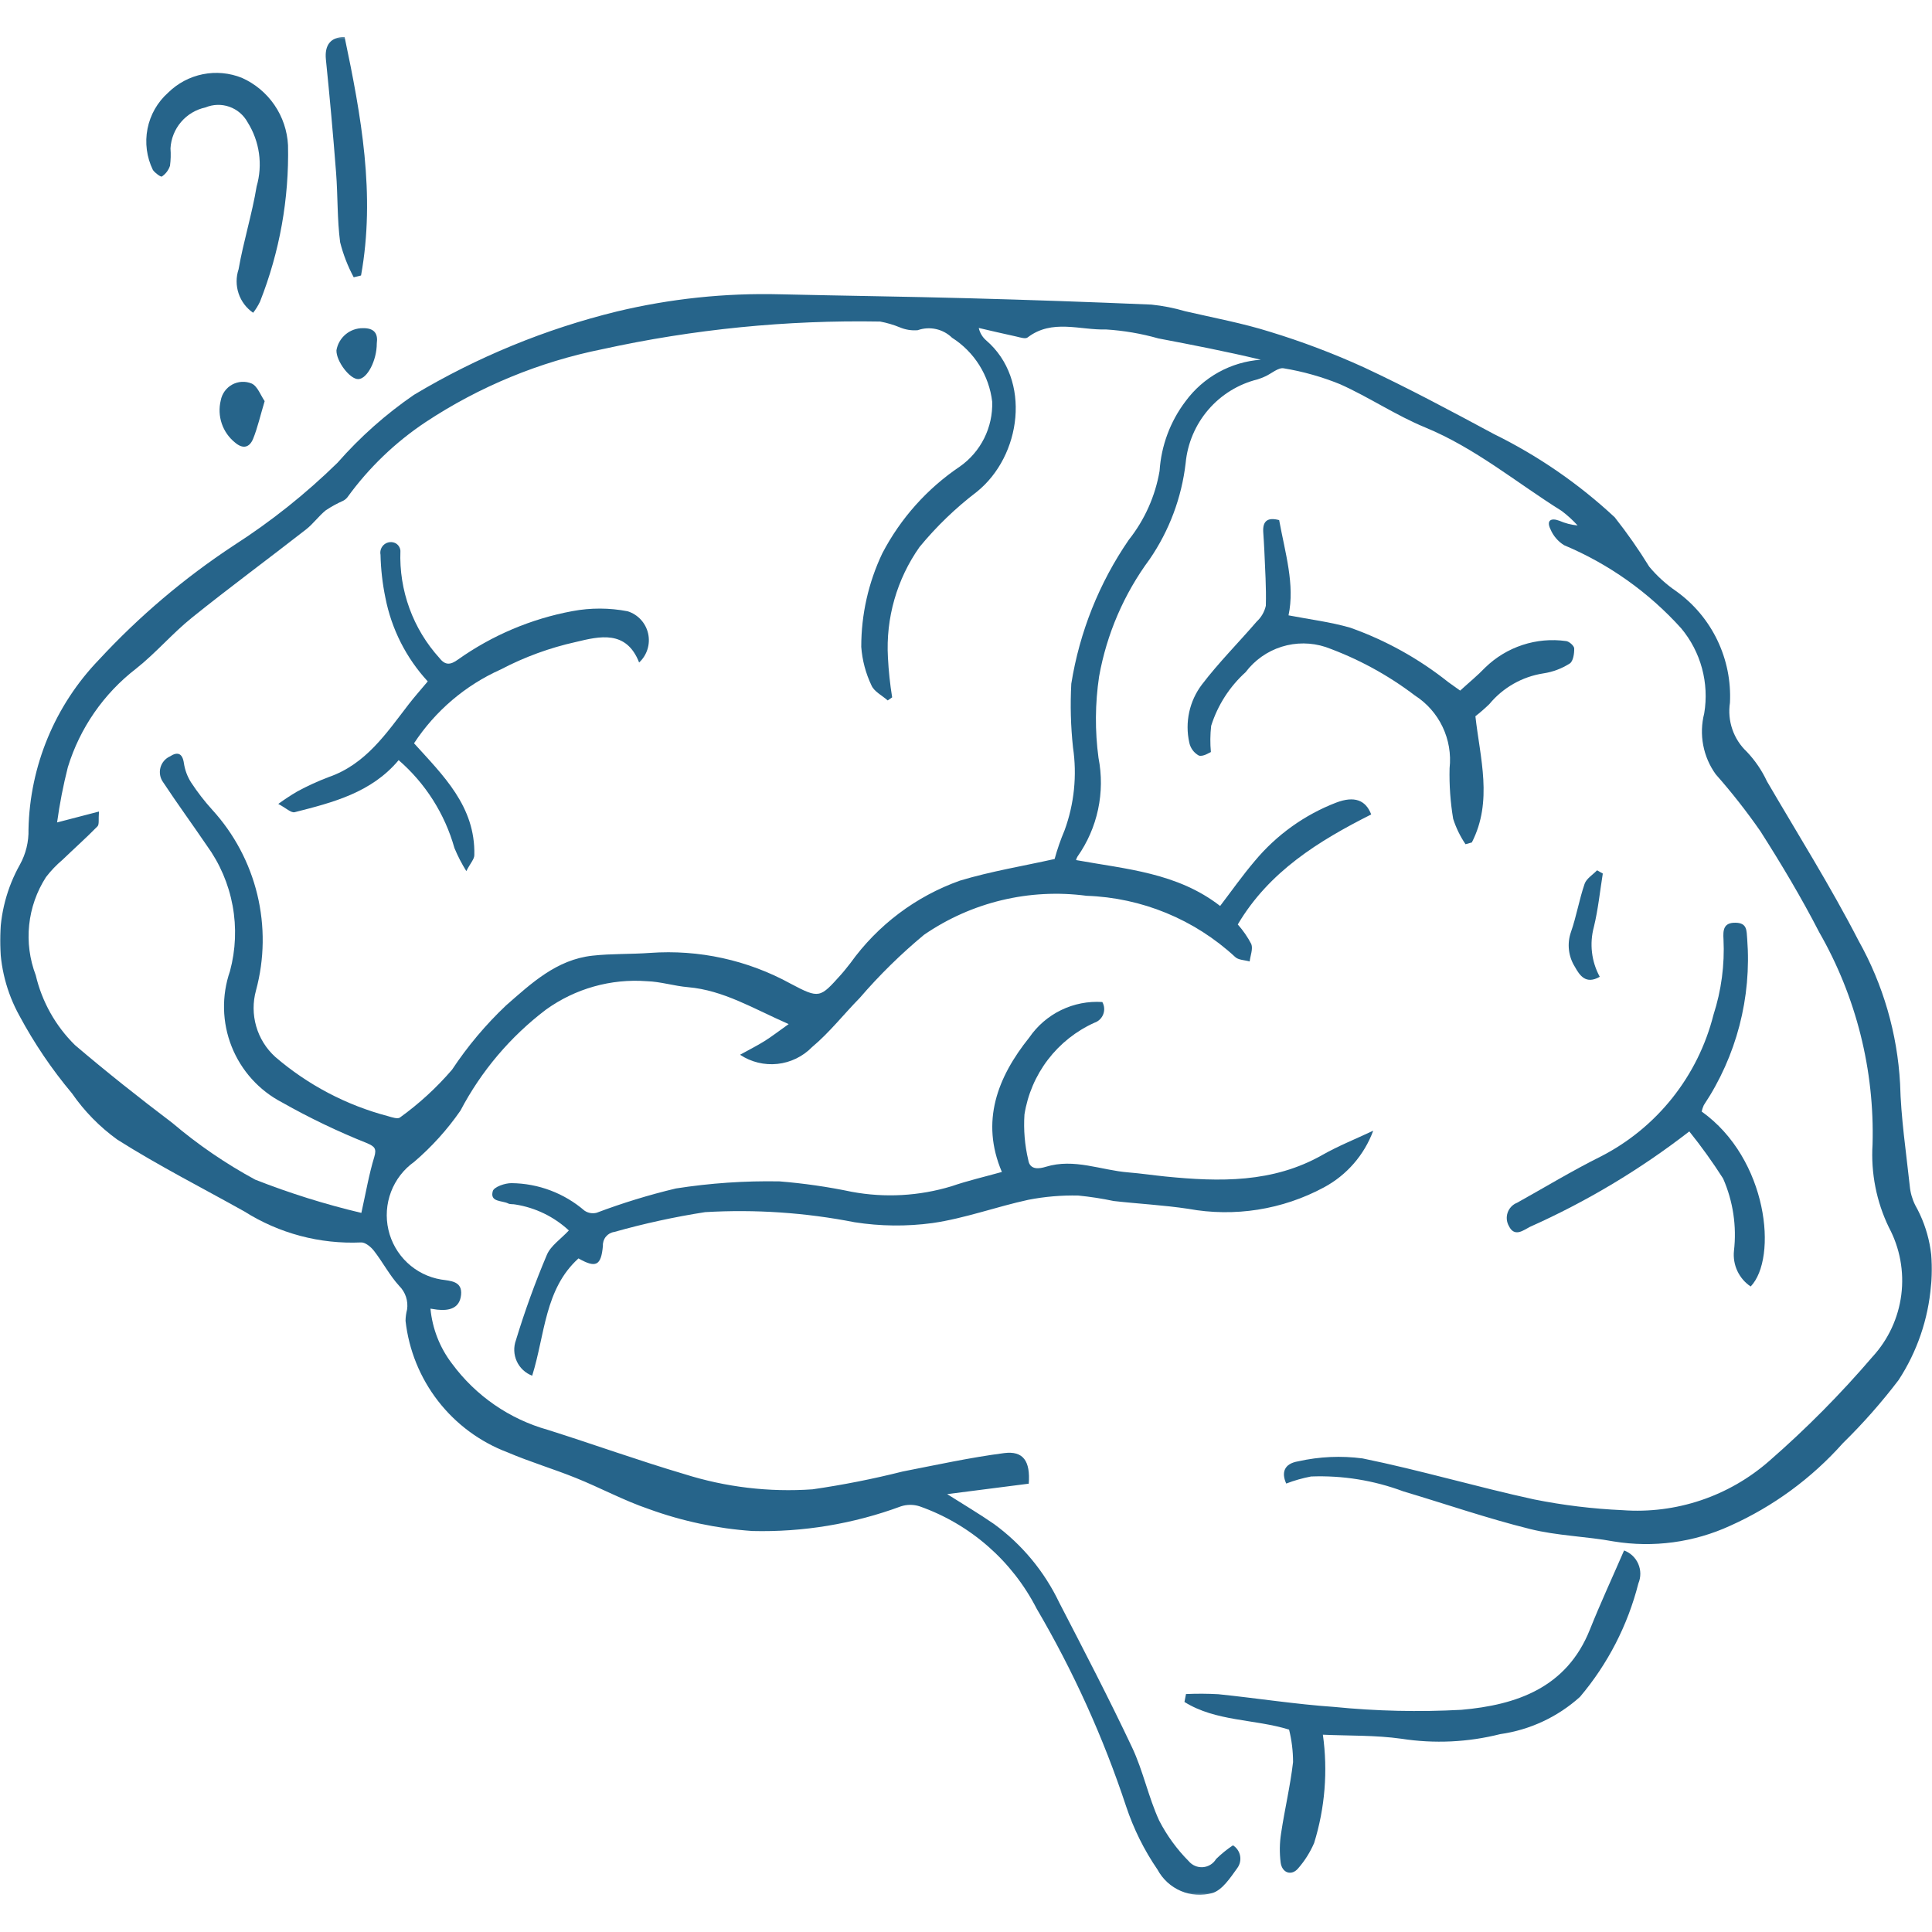 <svg width="900" height="900" viewBox="0 0 900 900" fill="none" xmlns="http://www.w3.org/2000/svg">
<mask id="mask0_687_13" style="mask-type:luminance" maskUnits="userSpaceOnUse" x="0" y="17" width="900" height="866">
<path d="M900 17.224H0V882.777H900V17.224Z" fill="white"/>
</mask>
<g mask="url(#mask0_687_13)">
<path d="M200.52 609.566C201.392 618.934 204.896 627.862 210.622 635.31C221.679 650.271 237.387 661.105 255.264 666.101C276.49 672.813 297.481 680.382 318.795 686.69C338.077 692.793 358.329 695.2 378.497 693.786C392.623 691.742 406.635 688.971 420.478 685.488C436.187 682.422 451.895 678.973 467.751 676.913C476.636 675.76 480.033 680.579 479.228 691.155L441.233 696.024C448.872 700.873 456.137 705.16 463.058 709.951C476.058 719.434 486.501 732.017 493.444 746.566C505.01 768.939 516.654 791.303 527.395 814.07C532.529 824.971 534.954 837.143 539.991 848.103C543.585 855.066 548.221 861.434 553.736 866.988C554.538 867.954 555.559 868.713 556.713 869.202C557.867 869.691 559.121 869.896 560.371 869.8C561.62 869.703 562.828 869.308 563.894 868.648C564.96 867.987 565.853 867.08 566.499 866.002C568.917 863.639 571.546 861.505 574.353 859.625C575.208 860.158 575.945 860.862 576.516 861.694C577.088 862.526 577.482 863.467 577.675 864.459C577.867 865.451 577.854 866.472 577.636 867.458C577.417 868.444 576.998 869.375 576.405 870.191C573.165 874.685 569.376 880.52 564.702 881.87C559.852 883.213 554.692 882.865 550.065 880.884C545.437 878.902 541.616 875.403 539.225 870.96C532.996 861.874 528.072 851.953 524.596 841.49C513.985 809.391 500.011 778.514 482.91 749.375C471.48 727.074 451.974 710.017 428.401 701.711C425.574 700.792 422.53 700.792 419.703 701.711C397.564 709.893 374.081 713.792 350.497 713.203C334.002 712.064 317.746 708.614 302.203 702.953C290.608 699.01 279.71 693.096 268.332 688.513C257.797 684.256 246.85 681.013 236.414 676.548C223.644 671.724 212.45 663.452 204.068 652.644C195.686 641.836 190.442 628.913 188.915 615.302C188.942 613.519 189.183 611.745 189.632 610.019C189.924 608.03 189.746 605.999 189.111 604.092C188.477 602.184 187.404 600.454 185.98 599.04C181.483 594.112 178.322 587.981 174.198 582.669C172.775 580.836 170.085 578.618 168.15 578.776C149.001 579.627 130.049 574.59 113.828 564.336C94.055 553.278 73.801 542.998 54.676 530.895C46.456 524.967 39.304 517.673 33.529 509.329C24.146 498.143 15.937 486.015 9.033 473.138C3.078 462.369 -0.027 450.247 0.014 437.931C0.055 425.614 3.242 413.513 9.269 402.785C12.052 397.763 13.436 392.08 13.274 386.335C13.896 356.788 25.615 328.568 46.086 307.329C64.796 287.114 85.87 269.244 108.851 254.106C126.244 242.944 142.455 230.028 157.233 215.559C167.748 203.571 179.71 192.947 192.842 183.93C222.248 166.331 254.109 153.242 287.368 145.097C312.252 139.132 337.803 136.442 363.378 137.094C392.694 137.774 422.01 138.149 451.316 138.937C479.677 139.699 508.031 140.685 536.378 141.894C541.697 142.44 546.955 143.473 552.086 144.979C565.331 148.054 578.781 150.518 591.711 154.598C606.639 159.16 621.253 164.698 635.459 171.176C655.988 180.766 676.007 191.49 695.976 202.223C716.495 212.311 735.432 225.361 752.183 240.958C757.995 248.313 763.371 256.004 768.285 263.991C771.953 268.388 776.213 272.253 780.94 275.474C789.094 281.338 795.651 289.164 800.008 298.234C804.366 307.305 806.384 317.329 805.877 327.386C805.243 331.542 805.627 335.79 806.996 339.764C808.364 343.738 810.676 347.317 813.731 350.193C817.589 354.249 820.763 358.91 823.127 363.991C837.51 388.632 852.728 412.848 865.776 438.188C877.237 458.622 883.861 481.429 885.136 504.845C885.529 520.753 887.935 536.611 889.643 552.47C889.926 555.578 890.785 558.607 892.176 561.399C898.594 572.758 901.174 585.898 899.529 598.852C898.233 614.561 893.046 629.696 884.439 642.88C876.52 653.288 867.858 663.104 858.52 672.251C843.922 688.654 826.032 701.771 806.024 710.739C789.061 718.53 770.172 721.079 751.761 718.062C738.831 715.677 725.43 715.44 712.735 712.267C692.864 707.339 673.464 700.617 653.77 694.752C640.026 689.608 625.405 687.246 610.748 687.804C606.801 688.557 602.927 689.659 599.173 691.096C596.905 686.108 598.034 681.821 604.818 680.727C614.635 678.527 624.76 678.073 634.733 679.387C661.535 684.847 687.847 692.663 714.591 698.478C728.189 701.201 741.974 702.878 755.826 703.495C768.171 704.402 780.574 702.84 792.313 698.9C804.053 694.959 814.897 688.719 824.217 680.54C841.392 665.574 857.455 649.366 872.275 632.048C879.641 624.045 884.335 613.933 885.703 603.124C887.07 592.314 885.043 581.346 879.904 571.748C874.106 559.746 871.488 546.446 872.305 533.132C873.286 498.511 864.688 464.295 847.465 434.285C839.16 418.141 829.793 402.47 820.034 387.173C813.63 377.958 806.696 369.125 799.27 360.719C796.347 356.673 794.349 352.03 793.419 347.12C792.489 342.21 792.65 337.154 793.89 332.314C795.062 325.32 794.708 318.153 792.854 311.31C791 304.466 787.688 298.107 783.149 292.673C768.021 275.903 749.396 262.688 728.601 253.968C725.767 252.206 723.55 249.601 722.259 246.517C720.344 242.574 722.327 241.066 726.372 242.574C729.086 243.757 731.969 244.503 734.914 244.782C732.663 242.306 730.188 240.046 727.521 238.03C706.442 224.843 687.268 208.728 663.852 199.089C650.225 193.471 637.776 185.024 624.287 178.992C615.84 175.553 607.038 173.067 598.044 171.581C595.52 171.078 592.33 174.015 589.433 175.326C588.255 175.876 587.042 176.347 585.801 176.735C576.883 178.945 568.87 183.884 562.871 190.868C556.873 197.852 553.187 206.536 552.322 215.716C550.459 231.791 544.706 247.164 535.563 260.492C523.608 276.637 515.543 295.344 512 315.145C510.124 327.703 510.032 340.466 511.725 353.051C513.281 360.989 513.213 369.162 511.525 377.073C509.837 384.983 506.565 392.467 501.907 399.069C501.622 399.567 501.404 400.101 501.259 400.656C524.518 404.875 548.385 406.511 568.384 422.034C573.646 415.135 578.761 407.861 584.505 401.109C594.655 388.916 607.745 379.534 622.529 373.857C630.855 370.713 636.186 372.635 638.758 379.396C614.292 391.726 591.151 406.008 576.602 430.648C579.068 433.409 581.182 436.469 582.895 439.755C583.778 442.012 582.463 445.147 582.139 447.887C579.841 447.216 576.847 447.246 575.355 445.767C556.42 428.274 531.867 418.172 506.149 417.293C479.544 413.768 452.581 420.241 430.444 435.468C419.663 444.416 409.646 454.254 400.499 464.878C393.047 472.458 386.42 480.983 378.321 487.745C374.013 492.169 368.305 494.948 362.177 495.605C356.049 496.262 349.884 494.754 344.744 491.342C349.034 488.977 352.598 487.183 356.024 485.054C359.451 482.925 362.622 480.441 367.393 477.061C350.811 469.797 337.047 461.291 320.474 459.862C314.053 459.32 307.711 457.27 301.319 457.082C284.595 455.824 267.962 460.51 254.331 470.319C237.769 482.885 224.164 498.956 214.481 517.392C208.36 526.221 201.133 534.224 192.98 541.204C188.073 544.684 184.307 549.55 182.161 555.184C180.015 560.818 179.587 566.965 180.929 572.844C182.272 578.723 185.326 584.069 189.702 588.202C194.079 592.334 199.58 595.067 205.507 596.053C209.925 596.714 215.433 596.793 214.785 603.189C214.137 609.586 209.16 610.67 203.671 610.088C202.847 610 202.022 609.842 200.52 609.615M491.255 400.252C492.506 395.664 494.064 391.166 495.919 386.788C500.424 374.459 501.775 361.191 499.846 348.202C498.786 338.337 498.52 328.403 499.051 318.496C502.898 294.432 512.048 271.535 525.833 251.474C533.23 242.157 538.164 231.115 540.177 219.373C540.941 207.611 545.142 196.335 552.253 186.956C556.354 181.369 561.615 176.742 567.671 173.397C573.728 170.051 580.436 168.066 587.332 167.579C571.378 163.745 555.493 160.68 539.598 157.644C531.643 155.388 523.471 153.99 515.22 153.475C503.076 153.859 490.126 148.448 478.698 157.2C477.716 157.989 475.262 157.2 473.554 156.796C467.663 155.525 461.772 154.125 455.94 152.775C456.446 155.045 457.673 157.09 459.436 158.6C480.622 176.824 475.88 212.424 454.949 229.18C445.131 236.663 436.21 245.262 428.362 254.805C417.773 269.803 412.579 287.971 413.635 306.323C413.951 312.531 414.606 318.717 415.599 324.853L413.537 326.292C410.926 323.976 407.175 322.152 405.948 319.255C403.272 313.629 401.664 307.553 401.206 301.336C401.194 286.251 404.549 271.355 411.024 257.743C419.521 241.461 431.937 227.57 447.144 217.333C451.956 213.952 455.853 209.42 458.482 204.147C461.112 198.875 462.391 193.027 462.204 187.133C461.489 181.082 459.439 175.268 456.204 170.112C452.968 164.956 448.629 160.589 443.501 157.329C441.425 155.308 438.828 153.909 436.002 153.289C433.177 152.669 430.235 152.853 427.508 153.82C424.66 154.06 421.796 153.604 419.163 152.489C416.206 151.277 413.133 150.372 409.993 149.789C366.518 149.019 323.102 153.339 280.624 162.661C251.261 168.554 223.309 180.083 198.301 196.615C184.158 206.02 171.805 217.889 161.828 231.663C161.295 232.333 160.625 232.881 159.864 233.27C157.055 234.515 154.356 235.996 151.794 237.695C148.466 240.386 145.903 244.033 142.536 246.655C124.864 260.453 106.819 273.729 89.362 287.774C80.242 295.117 72.554 304.254 63.375 311.498C48.301 323.118 37.199 339.154 31.604 357.388C29.452 365.864 27.781 374.456 26.597 383.122L46.105 378.046C45.801 381.713 46.311 384.029 45.408 384.945C40.165 390.307 34.55 395.294 29.15 400.498C26.292 402.909 23.701 405.622 21.423 408.59C17.099 415.3 14.414 422.94 13.587 430.889C12.759 438.837 13.813 446.87 16.661 454.332C19.566 466.693 25.905 477.971 34.942 486.858C49.669 499.394 64.818 511.399 80.222 523.059C92.16 533.198 105.114 542.067 118.875 549.523C134.976 555.856 151.505 561.034 168.337 565.016C170.458 555.486 171.881 547.078 174.346 538.977C175.573 534.955 174.346 534.049 171.165 532.61C157.508 527.169 144.233 520.807 131.432 513.568C120.726 508.013 112.375 498.768 107.912 487.531C103.448 476.293 103.172 463.817 107.133 452.391C109.809 442.447 110.228 432.028 108.359 421.9C106.489 411.773 102.38 402.196 96.333 393.875C89.637 384.019 82.588 374.38 76.04 364.464C75.326 363.498 74.837 362.383 74.61 361.202C74.383 360.02 74.423 358.803 74.727 357.639C75.032 356.475 75.593 355.395 76.369 354.478C77.145 353.561 78.116 352.831 79.211 352.341C82.529 350.173 84.964 350.676 85.661 355.466C86.127 358.656 87.258 361.713 88.98 364.435C91.943 368.959 95.255 373.243 98.886 377.248C109.075 388.403 116.287 401.966 119.849 416.673C123.411 431.38 123.207 446.753 119.258 461.36C117.738 466.852 117.772 472.661 119.357 478.134C120.942 483.608 124.015 488.53 128.231 492.347C143.425 505.419 161.379 514.856 180.737 519.944C182.563 520.487 185.342 521.413 186.333 520.565C195.264 514.131 203.404 506.657 210.583 498.3C217.808 487.39 226.25 477.344 235.746 468.358C247.587 457.999 259.309 447.009 275.999 445.186C284.894 444.2 293.927 444.555 302.861 443.895C325.595 442.265 348.316 447.243 368.306 458.235C381.747 465.352 381.983 464.928 391.869 453.899C393.371 452.223 394.726 450.419 396.14 448.665C408.857 430.928 426.67 417.516 447.193 410.226C461.654 405.87 476.646 403.426 491.285 400.153" fill="#26648A"/>
<path d="M247.959 640.868C244.762 639.678 242.165 637.263 240.739 634.153C239.313 631.044 239.173 627.493 240.35 624.28C244.449 610.799 249.253 597.544 254.743 584.57C256.53 580.322 261.174 577.287 264.993 573.186C258.069 566.772 249.403 562.566 240.095 561.103C239.005 560.856 237.709 561.103 236.767 560.639C233.89 559.151 228.078 560.107 229.56 554.864C230.12 552.893 235.343 551.079 238.396 551.158C250.841 551.303 262.839 555.839 272.288 563.971C273.104 564.525 274.029 564.9 275 565.07C275.971 565.24 276.967 565.201 277.923 564.957C289.984 560.404 302.321 556.621 314.858 553.632C330.812 551.141 346.95 550.037 363.093 550.33C374.411 551.239 385.662 552.862 396.777 555.189C412.261 558.062 428.204 557.174 443.275 552.597C450.815 549.995 458.63 548.211 466.71 545.944C456.676 522.378 464.658 501.789 479.473 483.308C483.236 477.833 488.349 473.432 494.314 470.534C500.278 467.637 506.89 466.344 513.502 466.78C513.988 467.636 514.279 468.59 514.355 469.573C514.431 470.556 514.289 471.543 513.94 472.464C513.591 473.386 513.043 474.218 512.336 474.902C511.629 475.585 510.78 476.104 509.849 476.419C501.305 480.26 493.849 486.178 488.155 493.638C482.46 501.097 478.707 509.864 477.235 519.145C476.766 526.264 477.362 533.414 479.002 540.356C479.748 545.284 484.362 544.407 487.18 543.539C500.415 539.469 512.844 545.146 525.636 546.151C531.419 546.614 537.172 547.482 542.945 548.063C568.099 550.567 592.928 551.138 616.029 538.01C623.402 533.821 631.365 530.657 639.7 526.725C635.517 538.054 627.344 547.451 616.726 553.139C597.385 563.539 575.105 567.055 553.519 563.113C542.022 561.369 530.359 560.797 518.794 559.477C513.355 558.332 507.859 557.483 502.329 556.934C494.528 556.756 486.731 557.417 479.071 558.905C464.089 562.148 449.499 567.568 434.409 569.747C422.346 571.385 410.109 571.256 398.083 569.362C375.166 564.869 351.776 563.289 328.465 564.661C314.196 566.887 300.073 569.967 286.17 573.886C284.635 574.099 283.236 574.885 282.251 576.087C281.267 577.288 280.77 578.818 280.859 580.372C280.024 589.656 277.579 590.819 269.48 586.216C253.692 600.488 253.908 621.698 247.939 640.76" fill="#26648A"/>
<path d="M595.866 242.219C598.703 257.693 603.278 272.408 600.245 286.65C609.876 288.523 619.664 289.696 629.001 292.406C645.52 298.26 660.955 306.83 674.674 317.766C676.637 319.185 678.67 320.634 680.201 321.708C684.325 317.934 688.321 314.681 691.855 310.985C696.778 306.194 702.724 302.59 709.241 300.449C715.757 298.308 722.674 297.684 729.467 298.625C730.891 298.704 733.296 300.833 733.325 302.055C733.394 304.46 732.844 308.097 731.234 309.093C727.517 311.465 723.347 313.03 718.991 313.685C709.123 315.204 700.153 320.303 693.779 328.016C691.72 330.009 689.557 331.891 687.299 333.654C689.469 353.139 695.507 373.236 685.64 392.446L682.695 393.274C680.224 389.627 678.287 385.644 676.942 381.446C675.638 373.659 675.079 365.764 675.273 357.87C676 351.271 674.871 344.599 672.015 338.61C669.159 332.621 664.689 327.555 659.112 323.985C646.471 314.37 632.44 306.752 617.505 301.395C610.851 299.224 603.69 299.186 597.014 301.288C590.339 303.39 584.482 307.527 580.256 313.124C572.785 319.873 567.244 328.502 564.203 338.119C563.745 342.174 563.702 346.266 564.076 350.331C563.398 350.567 560.551 352.588 558.48 351.977C557.332 351.35 556.337 350.478 555.563 349.422C554.789 348.366 554.256 347.152 554.003 345.866C552.972 341.211 552.965 336.387 553.983 331.73C555 327.072 557.017 322.694 559.893 318.899C567.748 308.59 576.967 299.375 585.42 289.548C587.545 287.589 589.027 285.028 589.671 282.205C589.936 273.66 589.308 265.095 588.984 256.579C588.876 253.622 588.63 250.735 588.463 247.817C588.149 242.505 590.702 240.918 595.856 242.278" fill="#26648A"/>
<path d="M756.554 722.27C758.019 722.806 759.36 723.636 760.496 724.708C761.631 725.781 762.539 727.074 763.162 728.509C763.785 729.944 764.112 731.491 764.122 733.056C764.132 734.622 763.825 736.173 763.22 737.616C758.274 757.083 748.97 775.161 736.015 790.474C725.622 799.832 712.689 805.871 698.864 807.82C683.833 811.617 668.196 812.351 652.878 809.979C640.753 808.264 628.333 808.639 616.247 808.087C618.621 825 617.229 842.231 612.173 858.54C610.316 862.847 607.802 866.837 604.721 870.367C601.687 873.975 597.26 872.566 596.582 867.687C596.004 863.13 596.073 858.514 596.788 853.977C598.447 842.899 601.079 831.958 602.355 820.85C602.353 815.75 601.73 810.67 600.5 805.722C584.32 800.725 566.402 801.986 551.764 792.84L552.48 789.153C557.505 788.924 562.538 788.951 567.561 789.232C585.537 791.075 603.435 793.904 621.441 795.145C641.161 797.114 661.001 797.565 680.79 796.496C706.228 794.259 729.771 786.384 740.629 759.122C745.538 746.851 751.095 734.856 756.544 722.299" fill="#26648A"/>
<path d="M792.643 517.756C823.687 539.843 828.174 586.127 815.529 599.295C812.852 597.506 810.713 595.017 809.341 592.098C807.969 589.178 807.417 585.938 807.743 582.727C809.08 571.24 807.338 559.604 802.697 549.019C797.844 541.418 792.584 534.088 786.939 527.06C764.056 544.8 739.137 559.723 712.717 571.511C709.771 572.989 705.569 576.596 702.899 571.136C702.359 570.189 702.029 569.135 701.931 568.048C701.833 566.961 701.97 565.866 702.333 564.837C702.696 563.807 703.275 562.869 704.032 562.085C704.789 561.301 705.704 560.69 706.718 560.294C719.667 553.09 732.372 545.372 745.626 538.779C758.573 532.172 769.963 522.861 779.031 511.471C788.098 500.082 794.635 486.877 798.201 472.743C801.867 461.401 803.45 449.486 802.873 437.576C802.628 433.446 802.756 429.691 808.558 429.849C813.988 429.957 813.585 433.575 813.909 437.34C816.022 464.715 808.902 492.008 793.694 514.828C793.263 515.776 792.934 516.767 792.712 517.785" fill="#26648A"/>
<path d="M117.932 145.708C114.752 143.527 112.369 140.364 111.144 136.699C109.92 133.034 109.921 129.068 111.148 125.404C113.406 112.443 117.422 99.778 119.552 86.827C120.993 81.832 121.363 76.586 120.637 71.437C119.911 66.287 118.105 61.351 115.34 56.953C113.491 53.575 110.463 51.002 106.838 49.729C103.214 48.455 99.249 48.571 95.704 50.054C91.285 50.999 87.297 53.376 84.355 56.818C81.412 60.26 79.677 64.577 79.417 69.106C79.623 71.81 79.548 74.529 79.191 77.218C78.522 79.263 77.192 81.025 75.411 82.224C74.93 82.569 72.21 80.588 71.229 79.179C68.318 73.224 67.436 66.475 68.718 59.968C70.001 53.461 73.376 47.557 78.327 43.165C82.768 38.788 88.383 35.805 94.485 34.58C100.587 33.355 106.913 33.941 112.689 36.265C118.811 38.995 124.059 43.375 127.851 48.918C131.644 54.461 133.831 60.951 134.171 67.667C134.71 92.573 130.276 117.335 121.133 140.494C120.254 142.345 119.174 144.094 117.912 145.708" fill="#26648A"/>
<path d="M164.773 129.169C162.009 124.019 159.886 118.547 158.45 112.877C157.046 102.183 157.399 91.272 156.565 80.49C155.197 62.834 153.61 45.195 151.803 27.573C151.195 21.077 153.934 17.224 160.531 17.224C168.248 53.918 174.983 90.711 168.189 128.341L164.773 129.169Z" fill="#26648A"/>
<path d="M745.223 455.032C738.694 458.777 735.838 454.322 733.629 450.36C732.139 447.986 731.2 445.306 730.88 442.519C730.561 439.731 730.869 436.907 731.783 434.255C734.365 426.913 735.631 419.107 738.164 411.744C739.018 409.26 741.983 407.506 743.976 405.417L746.647 406.934C745.312 415.233 744.468 423.69 742.494 431.781C740.375 439.595 741.357 447.93 745.233 455.032" fill="#26648A"/>
<path d="M123.282 186.887C121.211 193.786 119.993 199.246 117.942 204.332C116.292 208.422 113.258 209.408 109.439 206.116C106.597 203.822 104.465 200.762 103.295 197.295C102.125 193.828 101.964 190.097 102.832 186.542C103.116 184.99 103.741 183.522 104.662 182.245C105.584 180.967 106.777 179.912 108.157 179.156C109.536 178.4 111.066 177.964 112.635 177.877C114.203 177.791 115.772 178.057 117.225 178.657C119.993 179.909 121.417 184.176 123.282 186.847" fill="#26648A"/>
<path d="M175.523 159.989C175.523 168.012 171.046 176.429 166.962 176.606C163.035 176.784 156.555 168.238 156.732 163.153C157.239 160.264 158.747 157.648 160.989 155.767C163.231 153.886 166.063 152.861 168.985 152.873C174.522 152.754 176.152 155.554 175.523 159.989Z" fill="#26648A"/>
<path d="M129.645 374.497C132.492 372.415 135.441 370.478 138.481 368.692C143.216 366.124 148.12 363.882 153.158 361.98C170.408 355.987 179.941 341.627 190.338 328.144C193.077 324.596 196.072 321.245 199.263 317.42C189.206 306.511 182.373 293.007 179.529 278.42C178.166 271.837 177.407 265.143 177.261 258.422C177.081 257.517 177.158 256.58 177.482 255.717C177.807 254.854 178.366 254.1 179.097 253.541C179.827 252.981 180.699 252.638 181.614 252.552C182.529 252.465 183.449 252.638 184.271 253.05C184.909 253.404 185.45 253.912 185.844 254.528C186.238 255.144 186.473 255.849 186.529 256.579C185.821 275.007 192.371 292.973 204.761 306.589C207.461 310.058 209.925 309.723 213.312 307.269C229.249 295.958 247.441 288.254 266.633 284.688C275.145 283.085 283.881 283.109 292.385 284.757C294.743 285.494 296.866 286.842 298.54 288.664C300.215 290.487 301.381 292.72 301.923 295.139C302.464 297.558 302.361 300.077 301.624 302.444C300.888 304.81 299.543 306.94 297.726 308.619C291.776 293.332 279.219 296.417 268.272 299.059C256.083 301.757 244.304 306.065 233.242 311.872C216.792 319.227 202.784 331.157 192.871 346.25C206.341 361.162 221.51 375.601 220.96 398.349C220.96 400.212 219.173 402.035 217.229 405.79C215.084 402.361 213.228 398.758 211.682 395.018C207.204 379.119 198.17 364.892 185.704 354.105C173.069 369.234 155.122 373.817 137.273 378.351C135.604 378.775 133.218 376.38 129.664 374.527" fill="#26648A"/>
</g>
</svg>
